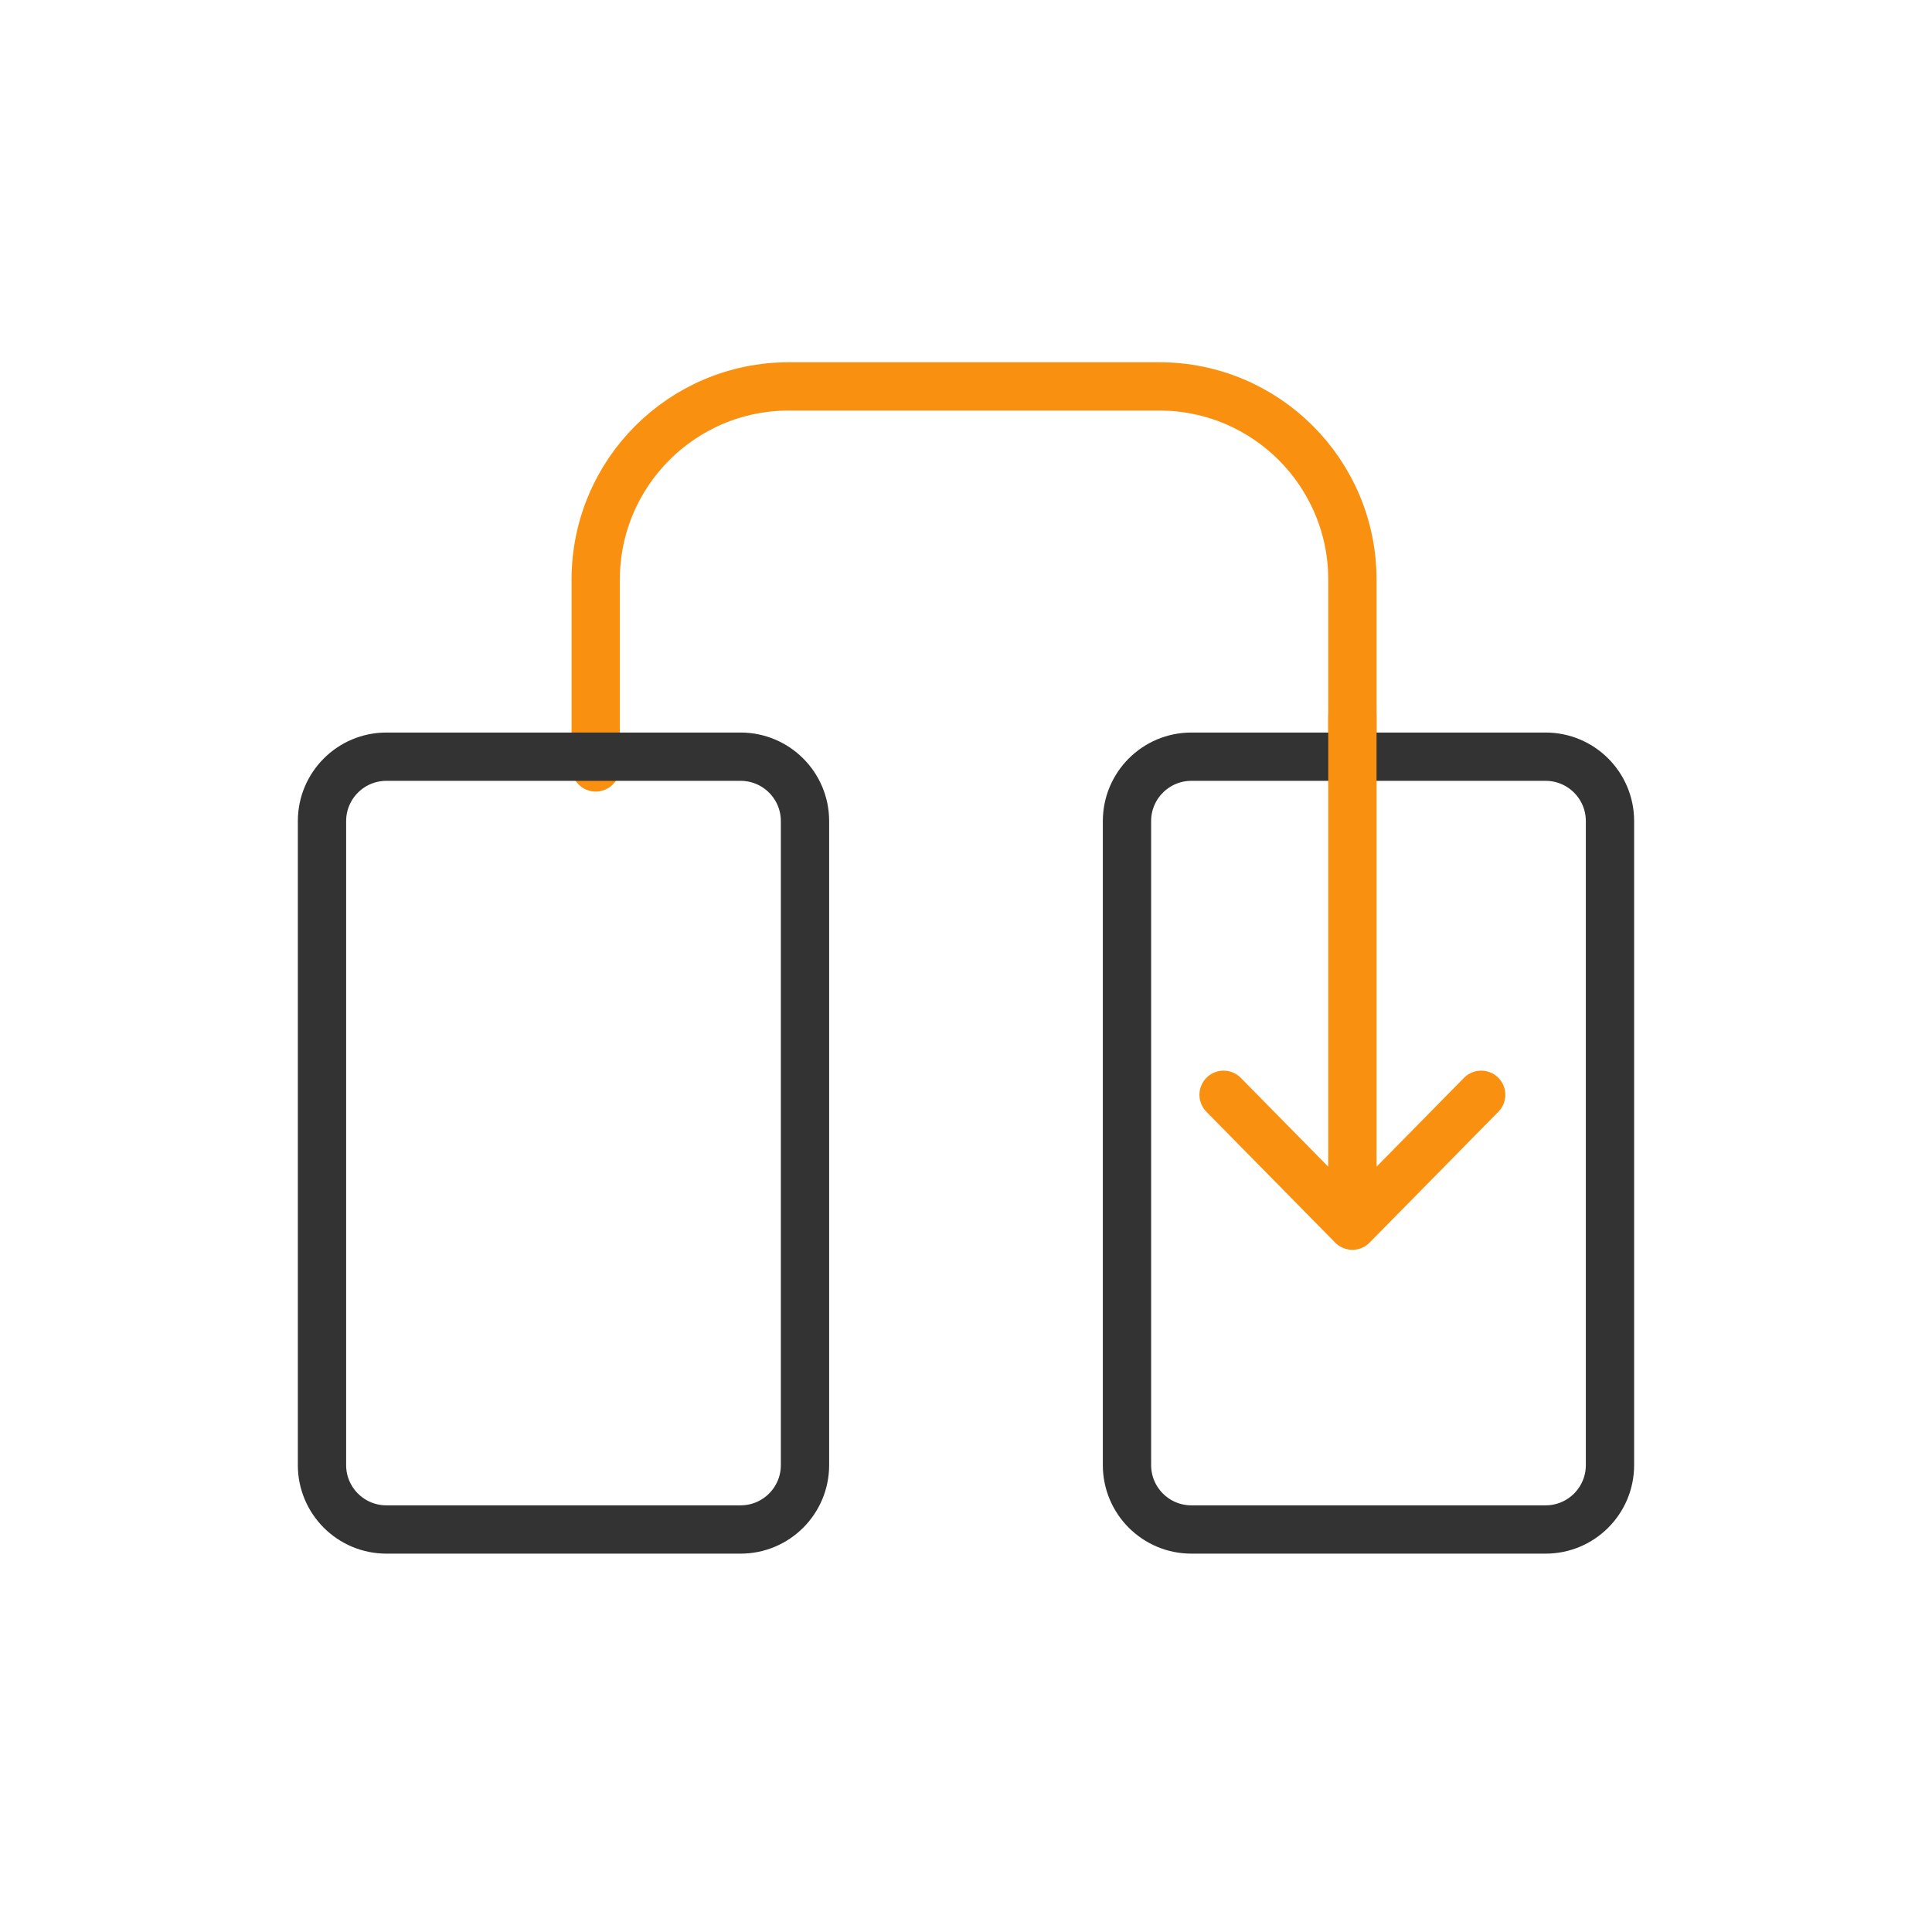 <svg width="80" height="80" viewBox="0 0 80 80" fill="none" xmlns="http://www.w3.org/2000/svg">
<rect width="80" height="80" fill="white"/>
<path d="M56 31L56 24C56 19.582 52.418 16 48 16L32.667 16C28.248 16 24.667 19.582 24.667 24L24.667 31.778" stroke="#FA9010" stroke-width="2" stroke-linecap="round" stroke-linejoin="round"/>
<path d="M13.333 60.667C13.333 62.139 14.527 63.333 16 63.333L30.666 63.333C32.139 63.333 33.333 62.139 33.333 60.667L33.333 34C33.333 32.527 32.139 31.333 30.666 31.333L16 31.333C14.527 31.333 13.333 32.527 13.333 34L13.333 60.667Z" stroke="#333333" stroke-width="2" stroke-linecap="round" stroke-linejoin="round"/>
<path d="M46.666 60.667C46.666 62.139 47.86 63.333 49.333 63.333L64 63.333C65.473 63.333 66.666 62.139 66.666 60.667L66.666 34C66.666 32.527 65.473 31.333 64 31.333L49.333 31.333C47.86 31.333 46.666 32.527 46.666 34L46.666 60.667Z" stroke="#333333" stroke-width="2" stroke-linecap="round" stroke-linejoin="round"/>
<path d="M56 50.752L56 29.667M56 50.752L61.333 45.333M56 50.752L50.666 45.333" stroke="#FA9010" stroke-width="2" stroke-linecap="round" stroke-linejoin="round"/>
</svg>
